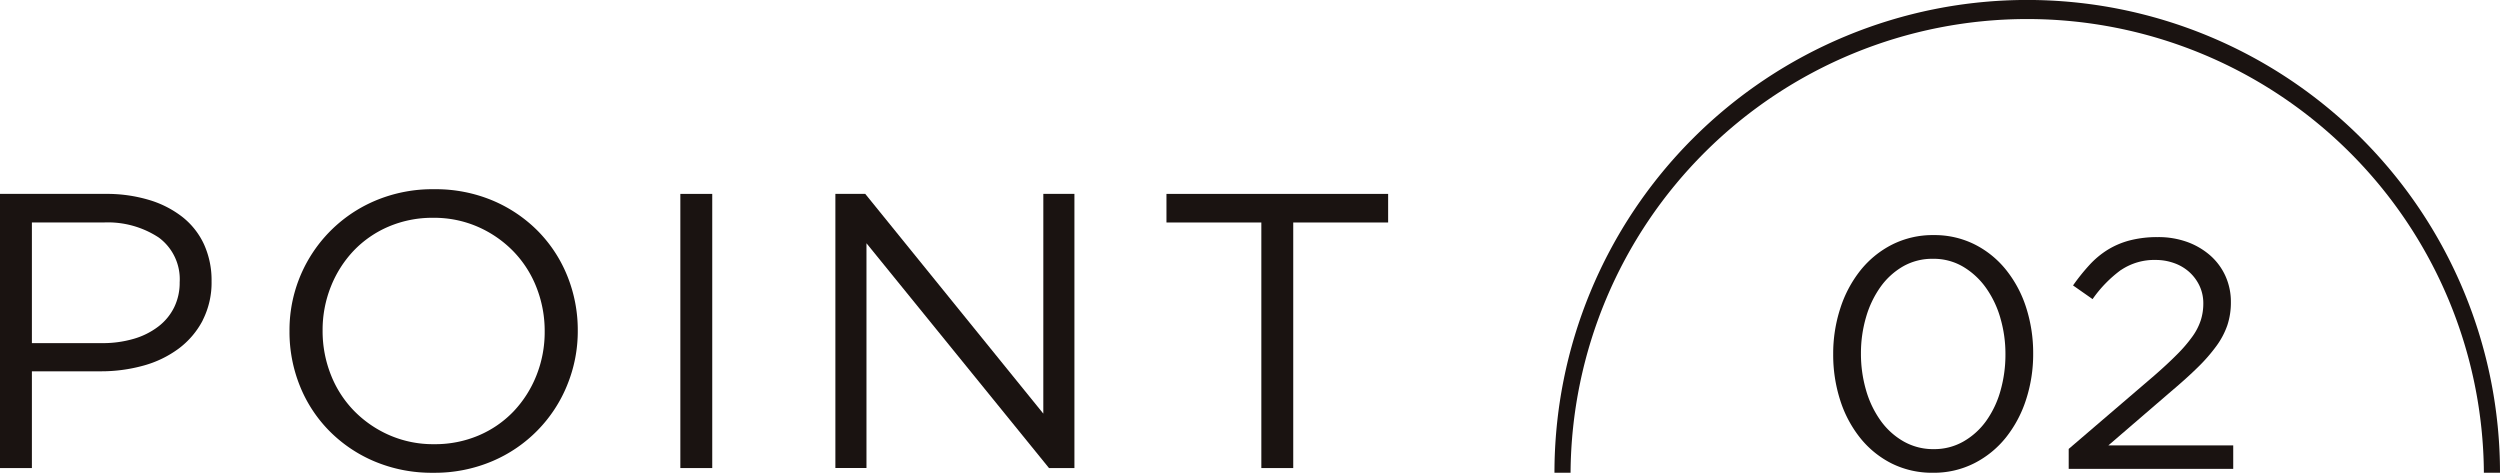 <svg xmlns="http://www.w3.org/2000/svg" width="127.927" height="24.192" viewBox="0 0 127.927 24.192">
  <g id="グループ_153" data-name="グループ 153" transform="translate(-2620.476 124.191) rotate(-90)">
    <path id="パス_148" data-name="パス 148" d="M10.372,6.474a4.276,4.276,0,0,1-1.23,1.443,5.43,5.43,0,0,1-1.807.871,8.081,8.081,0,0,1-2.19.29H1.632v4.95H0V0H5.413A7.5,7.5,0,0,1,7.634.311a5.153,5.153,0,0,1,1.715.881,3.828,3.828,0,0,1,1.095,1.4,4.444,4.444,0,0,1,.382,1.874,4.243,4.243,0,0,1-.454,2M8.127,2.235A4.729,4.729,0,0,0,5.3,1.463H1.632V7.636H5.216a5.641,5.641,0,0,0,1.626-.22,3.808,3.808,0,0,0,1.263-.632A2.783,2.783,0,0,0,8.914,5.8a2.851,2.851,0,0,0,.28-1.273A2.649,2.649,0,0,0,8.127,2.235" transform="translate(114.269 2620.476) rotate(90)" fill="#1a1311"/>
    <path id="パス_149" data-name="パス 149" d="M14.215,10.01a7.133,7.133,0,0,1-3.843,3.909,7.519,7.519,0,0,1-3.017.591,7.535,7.535,0,0,1-3.006-.582,7.15,7.15,0,0,1-2.324-1.573,6.959,6.959,0,0,1-1.5-2.305A7.376,7.376,0,0,1,0,7.275,7.182,7.182,0,0,1,4.38.591,7.516,7.516,0,0,1,7.4,0,7.551,7.551,0,0,1,10.4.581a7.2,7.2,0,0,1,2.324,1.573,7,7,0,0,1,1.5,2.305,7.382,7.382,0,0,1,.527,2.776,7.257,7.257,0,0,1-.537,2.776m-1.581-5a5.535,5.535,0,0,0-1.189-1.844A5.749,5.749,0,0,0,9.638,1.924a5.581,5.581,0,0,0-2.283-.461,5.7,5.7,0,0,0-2.283.45A5.4,5.4,0,0,0,3.285,3.146,5.744,5.744,0,0,0,2.118,4.98a5.988,5.988,0,0,0-.424,2.255A6.063,6.063,0,0,0,2.118,9.5a5.526,5.526,0,0,0,1.188,1.844,5.728,5.728,0,0,0,1.808,1.243,5.583,5.583,0,0,0,2.283.46A5.688,5.688,0,0,0,9.68,12.6a5.381,5.381,0,0,0,1.787-1.232,5.751,5.751,0,0,0,1.167-1.834,5.988,5.988,0,0,0,.424-2.255,6.066,6.066,0,0,0-.424-2.265" transform="translate(114.509 2635.29) rotate(90)" fill="#1a1311"/>
    <rect id="長方形_16" data-name="長方形 16" width="1.632" height="14.029" transform="translate(114.269 2655.29) rotate(90)" fill="#1a1311"/>
    <path id="パス_150" data-name="パス 150" d="M10.641,0h1.591V14.029h-1.3L1.591,2.525v11.5H0V0H1.529l9.111,11.243Z" transform="translate(114.269 2663.223) rotate(90)" fill="#1a1311"/>
    <path id="パス_151" data-name="パス 151" d="M6.487,14.029H4.855V1.463H0V0H11.343V1.463H6.487Z" transform="translate(114.269 2680.165) rotate(90)" fill="#1a1311"/>
    <path id="パス_152" data-name="パス 152" d="M9.87,8.416a6.1,6.1,0,0,1-1.031,1.94,4.931,4.931,0,0,1-1.619,1.318,4.559,4.559,0,0,1-2.112.487,4.626,4.626,0,0,1-2.121-.478,4.858,4.858,0,0,1-1.61-1.31A6,6,0,0,1,.355,8.44,7.593,7.593,0,0,1,0,6.1,7.489,7.489,0,0,1,.364,3.746a6.115,6.115,0,0,1,1.03-1.94A4.93,4.93,0,0,1,3.013.487,4.612,4.612,0,0,1,5.143,0a4.584,4.584,0,0,1,2.1.479,4.856,4.856,0,0,1,1.61,1.31A5.983,5.983,0,0,1,9.878,3.721a7.584,7.584,0,0,1,.355,2.343A7.493,7.493,0,0,1,9.87,8.416M8.554,4.241a5.093,5.093,0,0,0-.744-1.553A3.837,3.837,0,0,0,6.64,1.613a2.957,2.957,0,0,0-1.532-.4A3.018,3.018,0,0,0,3.576,1.6a3.684,3.684,0,0,0-1.16,1.059,5.1,5.1,0,0,0-.736,1.545A6.551,6.551,0,0,0,1.42,6.064a6.641,6.641,0,0,0,.259,1.864,5.067,5.067,0,0,0,.745,1.562A3.688,3.688,0,0,0,3.6,10.557a3.051,3.051,0,0,0,1.541.395,3,3,0,0,0,1.532-.395A3.665,3.665,0,0,0,7.835,9.5a4.96,4.96,0,0,0,.728-1.545A6.752,6.752,0,0,0,8.814,6.1a6.529,6.529,0,0,0-.26-1.856" transform="translate(112.161 2714.282) rotate(90)" fill="#1a1311"/>
    <path id="パス_154" data-name="パス 154" d="M0,24.191a24.192,24.192,0,0,1,48.384,0m-.825,0a23.368,23.368,0,0,0-46.735,0" transform="translate(124.192 2700.019) rotate(90)" fill="#1a1311"/>
    <rect id="長方形_17" data-name="長方形 17" width="127.927" height="24.191" transform="translate(124.191 2620.476) rotate(90)" fill="none"/>
    <path id="パス_378" data-name="パス 378" d="M62.9,23.67a6.35,6.35,0,0,0-1.5-1.464l.7-1a10.3,10.3,0,0,1,1.051.843,4.467,4.467,0,0,1,.779.939,4.163,4.163,0,0,1,.478,1.136,5.618,5.618,0,0,1,.165,1.421,4.336,4.336,0,0,1-.25,1.507,3.7,3.7,0,0,1-.694,1.18,3.1,3.1,0,0,1-1.053.775,3.193,3.193,0,0,1-1.328.276,3.685,3.685,0,0,1-1.186-.181,4.023,4.023,0,0,1-1.061-.56,8.548,8.548,0,0,1-1.086-.947q-.56-.569-1.228-1.361l-2.773-3.221v6.39h-1.2V20.984h1.02l3.748,4.374q.6.689,1.088,1.171a7.266,7.266,0,0,0,.912.783,3.062,3.062,0,0,0,.837.431,2.789,2.789,0,0,0,.845.129,2.1,2.1,0,0,0,.929-.2,2.24,2.24,0,0,0,.7-.525,2.314,2.314,0,0,0,.452-.775,2.771,2.771,0,0,0,.159-.93,3.054,3.054,0,0,0-.51-1.774" transform="translate(47.485 2705.349)" fill="#1a1311"/>
  </g>
</svg>

